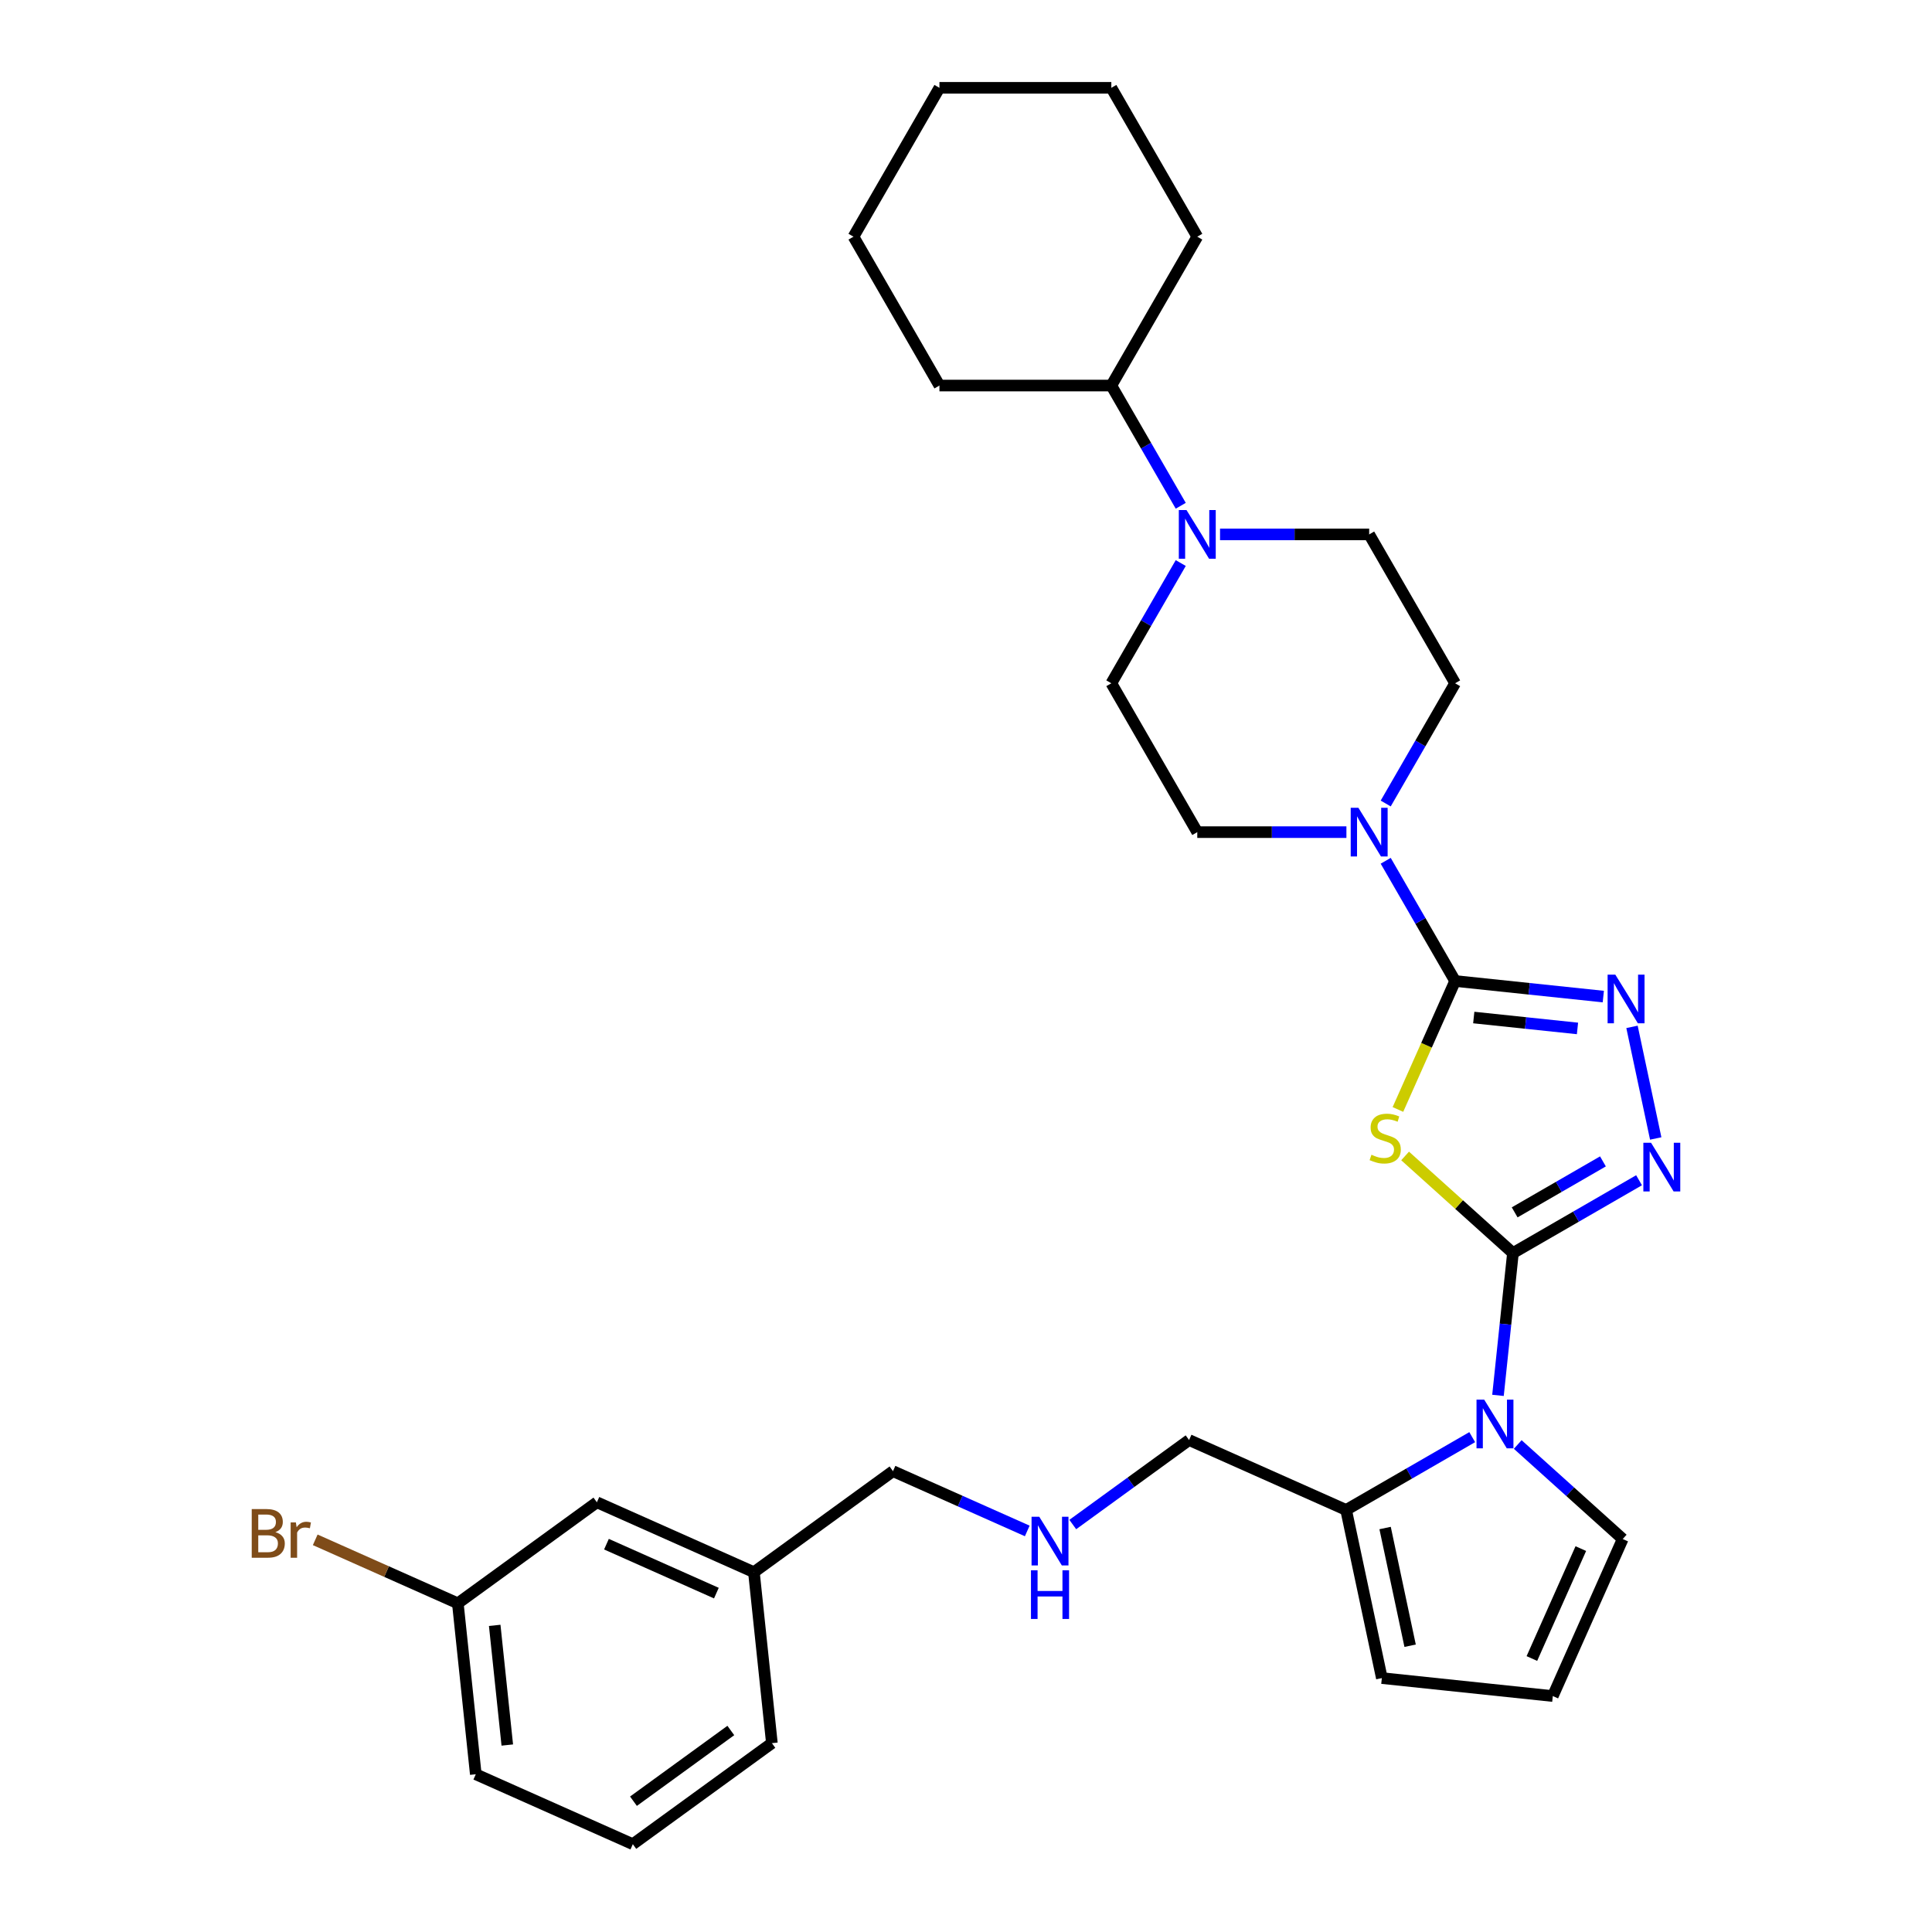 <?xml version='1.0' encoding='iso-8859-1'?>
<svg version='1.1' baseProfile='full'
              xmlns='http://www.w3.org/2000/svg'
                      xmlns:rdkit='http://www.rdkit.org/xml'
                      xmlns:xlink='http://www.w3.org/1999/xlink'
                  xml:space='preserve'
width='1000px' height='1000px' viewBox='0 0 1000 1000'>
<!-- END OF HEADER -->
<rect style='opacity:1.0;fill:#FFFFFF;stroke:none' width='1000' height='1000' x='0' y='0'> </rect>
<path class='bond-0' d='M 783.097,648.578 L 755.189,623.45' style='fill:none;fill-rule:evenodd;stroke:#000000;stroke-width:6px;stroke-linecap:butt;stroke-linejoin:miter;stroke-opacity:1' />
<path class='bond-0' d='M 755.189,623.45 L 727.281,598.321' style='fill:none;fill-rule:evenodd;stroke:#CCCC00;stroke-width:6px;stroke-linecap:butt;stroke-linejoin:miter;stroke-opacity:1' />
<path class='bond-2' d='M 783.097,648.578 L 815.733,629.736' style='fill:none;fill-rule:evenodd;stroke:#000000;stroke-width:6px;stroke-linecap:butt;stroke-linejoin:miter;stroke-opacity:1' />
<path class='bond-2' d='M 815.733,629.736 L 848.369,610.894' style='fill:none;fill-rule:evenodd;stroke:#0000FF;stroke-width:6px;stroke-linecap:butt;stroke-linejoin:miter;stroke-opacity:1' />
<path class='bond-2' d='M 783.991,627.515 L 806.836,614.326' style='fill:none;fill-rule:evenodd;stroke:#000000;stroke-width:6px;stroke-linecap:butt;stroke-linejoin:miter;stroke-opacity:1' />
<path class='bond-2' d='M 806.836,614.326 L 829.681,601.136' style='fill:none;fill-rule:evenodd;stroke:#0000FF;stroke-width:6px;stroke-linecap:butt;stroke-linejoin:miter;stroke-opacity:1' />
<path class='bond-3' d='M 783.097,648.578 L 779.226,685.409' style='fill:none;fill-rule:evenodd;stroke:#000000;stroke-width:6px;stroke-linecap:butt;stroke-linejoin:miter;stroke-opacity:1' />
<path class='bond-3' d='M 779.226,685.409 L 775.355,722.24' style='fill:none;fill-rule:evenodd;stroke:#0000FF;stroke-width:6px;stroke-linecap:butt;stroke-linejoin:miter;stroke-opacity:1' />
<path class='bond-1' d='M 723.562,574.258 L 738.364,541.011' style='fill:none;fill-rule:evenodd;stroke:#CCCC00;stroke-width:6px;stroke-linecap:butt;stroke-linejoin:miter;stroke-opacity:1' />
<path class='bond-1' d='M 738.364,541.011 L 753.166,507.765' style='fill:none;fill-rule:evenodd;stroke:#000000;stroke-width:6px;stroke-linecap:butt;stroke-linejoin:miter;stroke-opacity:1' />
<path class='bond-5' d='M 753.166,507.765 L 735.203,476.65' style='fill:none;fill-rule:evenodd;stroke:#000000;stroke-width:6px;stroke-linecap:butt;stroke-linejoin:miter;stroke-opacity:1' />
<path class='bond-5' d='M 735.203,476.65 L 717.239,445.536' style='fill:none;fill-rule:evenodd;stroke:#0000FF;stroke-width:6px;stroke-linecap:butt;stroke-linejoin:miter;stroke-opacity:1' />
<path class='bond-31' d='M 753.166,507.765 L 791.519,511.796' style='fill:none;fill-rule:evenodd;stroke:#000000;stroke-width:6px;stroke-linecap:butt;stroke-linejoin:miter;stroke-opacity:1' />
<path class='bond-31' d='M 791.519,511.796 L 829.871,515.827' style='fill:none;fill-rule:evenodd;stroke:#0000FF;stroke-width:6px;stroke-linecap:butt;stroke-linejoin:miter;stroke-opacity:1' />
<path class='bond-31' d='M 762.812,526.671 L 789.659,529.493' style='fill:none;fill-rule:evenodd;stroke:#000000;stroke-width:6px;stroke-linecap:butt;stroke-linejoin:miter;stroke-opacity:1' />
<path class='bond-31' d='M 789.659,529.493 L 816.505,532.315' style='fill:none;fill-rule:evenodd;stroke:#0000FF;stroke-width:6px;stroke-linecap:butt;stroke-linejoin:miter;stroke-opacity:1' />
<path class='bond-4' d='M 856.998,589.27 L 844.721,531.509' style='fill:none;fill-rule:evenodd;stroke:#0000FF;stroke-width:6px;stroke-linecap:butt;stroke-linejoin:miter;stroke-opacity:1' />
<path class='bond-7' d='M 762.017,743.864 L 729.381,762.706' style='fill:none;fill-rule:evenodd;stroke:#0000FF;stroke-width:6px;stroke-linecap:butt;stroke-linejoin:miter;stroke-opacity:1' />
<path class='bond-7' d='M 729.381,762.706 L 696.745,781.549' style='fill:none;fill-rule:evenodd;stroke:#000000;stroke-width:6px;stroke-linecap:butt;stroke-linejoin:miter;stroke-opacity:1' />
<path class='bond-8' d='M 785.577,747.669 L 812.747,772.133' style='fill:none;fill-rule:evenodd;stroke:#0000FF;stroke-width:6px;stroke-linecap:butt;stroke-linejoin:miter;stroke-opacity:1' />
<path class='bond-8' d='M 812.747,772.133 L 839.916,796.596' style='fill:none;fill-rule:evenodd;stroke:#000000;stroke-width:6px;stroke-linecap:butt;stroke-linejoin:miter;stroke-opacity:1' />
<path class='bond-11' d='M 717.239,415.891 L 735.203,384.776' style='fill:none;fill-rule:evenodd;stroke:#0000FF;stroke-width:6px;stroke-linecap:butt;stroke-linejoin:miter;stroke-opacity:1' />
<path class='bond-11' d='M 735.203,384.776 L 753.166,353.662' style='fill:none;fill-rule:evenodd;stroke:#000000;stroke-width:6px;stroke-linecap:butt;stroke-linejoin:miter;stroke-opacity:1' />
<path class='bond-12' d='M 696.901,430.713 L 658.305,430.713' style='fill:none;fill-rule:evenodd;stroke:#0000FF;stroke-width:6px;stroke-linecap:butt;stroke-linejoin:miter;stroke-opacity:1' />
<path class='bond-12' d='M 658.305,430.713 L 619.709,430.713' style='fill:none;fill-rule:evenodd;stroke:#000000;stroke-width:6px;stroke-linecap:butt;stroke-linejoin:miter;stroke-opacity:1' />
<path class='bond-6' d='M 611.151,291.432 L 593.187,322.547' style='fill:none;fill-rule:evenodd;stroke:#0000FF;stroke-width:6px;stroke-linecap:butt;stroke-linejoin:miter;stroke-opacity:1' />
<path class='bond-6' d='M 593.187,322.547 L 575.223,353.662' style='fill:none;fill-rule:evenodd;stroke:#000000;stroke-width:6px;stroke-linecap:butt;stroke-linejoin:miter;stroke-opacity:1' />
<path class='bond-15' d='M 611.151,261.787 L 593.187,230.673' style='fill:none;fill-rule:evenodd;stroke:#0000FF;stroke-width:6px;stroke-linecap:butt;stroke-linejoin:miter;stroke-opacity:1' />
<path class='bond-15' d='M 593.187,230.673 L 575.223,199.558' style='fill:none;fill-rule:evenodd;stroke:#000000;stroke-width:6px;stroke-linecap:butt;stroke-linejoin:miter;stroke-opacity:1' />
<path class='bond-33' d='M 631.489,276.61 L 670.085,276.61' style='fill:none;fill-rule:evenodd;stroke:#0000FF;stroke-width:6px;stroke-linecap:butt;stroke-linejoin:miter;stroke-opacity:1' />
<path class='bond-33' d='M 670.085,276.61 L 708.681,276.61' style='fill:none;fill-rule:evenodd;stroke:#000000;stroke-width:6px;stroke-linecap:butt;stroke-linejoin:miter;stroke-opacity:1' />
<path class='bond-10' d='M 696.745,781.549 L 715.244,868.576' style='fill:none;fill-rule:evenodd;stroke:#000000;stroke-width:6px;stroke-linecap:butt;stroke-linejoin:miter;stroke-opacity:1' />
<path class='bond-10' d='M 716.926,790.903 L 729.874,851.822' style='fill:none;fill-rule:evenodd;stroke:#000000;stroke-width:6px;stroke-linecap:butt;stroke-linejoin:miter;stroke-opacity:1' />
<path class='bond-19' d='M 696.745,781.549 L 615.466,745.36' style='fill:none;fill-rule:evenodd;stroke:#000000;stroke-width:6px;stroke-linecap:butt;stroke-linejoin:miter;stroke-opacity:1' />
<path class='bond-9' d='M 839.916,796.596 L 803.728,877.876' style='fill:none;fill-rule:evenodd;stroke:#000000;stroke-width:6px;stroke-linecap:butt;stroke-linejoin:miter;stroke-opacity:1' />
<path class='bond-9' d='M 818.232,801.551 L 792.9,858.446' style='fill:none;fill-rule:evenodd;stroke:#000000;stroke-width:6px;stroke-linecap:butt;stroke-linejoin:miter;stroke-opacity:1' />
<path class='bond-32' d='M 803.728,877.876 L 715.244,868.576' style='fill:none;fill-rule:evenodd;stroke:#000000;stroke-width:6px;stroke-linecap:butt;stroke-linejoin:miter;stroke-opacity:1' />
<path class='bond-14' d='M 753.166,353.662 L 708.681,276.61' style='fill:none;fill-rule:evenodd;stroke:#000000;stroke-width:6px;stroke-linecap:butt;stroke-linejoin:miter;stroke-opacity:1' />
<path class='bond-13' d='M 619.709,430.713 L 575.223,353.662' style='fill:none;fill-rule:evenodd;stroke:#000000;stroke-width:6px;stroke-linecap:butt;stroke-linejoin:miter;stroke-opacity:1' />
<path class='bond-26' d='M 575.223,199.558 L 619.709,122.506' style='fill:none;fill-rule:evenodd;stroke:#000000;stroke-width:6px;stroke-linecap:butt;stroke-linejoin:miter;stroke-opacity:1' />
<path class='bond-27' d='M 575.223,199.558 L 486.251,199.558' style='fill:none;fill-rule:evenodd;stroke:#000000;stroke-width:6px;stroke-linecap:butt;stroke-linejoin:miter;stroke-opacity:1' />
<path class='bond-16' d='M 555.266,789.098 L 585.366,767.229' style='fill:none;fill-rule:evenodd;stroke:#0000FF;stroke-width:6px;stroke-linecap:butt;stroke-linejoin:miter;stroke-opacity:1' />
<path class='bond-16' d='M 585.366,767.229 L 615.466,745.36' style='fill:none;fill-rule:evenodd;stroke:#000000;stroke-width:6px;stroke-linecap:butt;stroke-linejoin:miter;stroke-opacity:1' />
<path class='bond-22' d='M 531.706,792.412 L 496.956,776.94' style='fill:none;fill-rule:evenodd;stroke:#0000FF;stroke-width:6px;stroke-linecap:butt;stroke-linejoin:miter;stroke-opacity:1' />
<path class='bond-22' d='M 496.956,776.94 L 462.207,761.469' style='fill:none;fill-rule:evenodd;stroke:#000000;stroke-width:6px;stroke-linecap:butt;stroke-linejoin:miter;stroke-opacity:1' />
<path class='bond-17' d='M 308.947,777.577 L 390.227,813.765' style='fill:none;fill-rule:evenodd;stroke:#000000;stroke-width:6px;stroke-linecap:butt;stroke-linejoin:miter;stroke-opacity:1' />
<path class='bond-17' d='M 313.902,799.261 L 370.797,824.593' style='fill:none;fill-rule:evenodd;stroke:#000000;stroke-width:6px;stroke-linecap:butt;stroke-linejoin:miter;stroke-opacity:1' />
<path class='bond-18' d='M 308.947,777.577 L 236.968,829.873' style='fill:none;fill-rule:evenodd;stroke:#000000;stroke-width:6px;stroke-linecap:butt;stroke-linejoin:miter;stroke-opacity:1' />
<path class='bond-20' d='M 236.968,829.873 L 200.065,813.443' style='fill:none;fill-rule:evenodd;stroke:#000000;stroke-width:6px;stroke-linecap:butt;stroke-linejoin:miter;stroke-opacity:1' />
<path class='bond-20' d='M 200.065,813.443 L 163.162,797.013' style='fill:none;fill-rule:evenodd;stroke:#7F4C19;stroke-width:6px;stroke-linecap:butt;stroke-linejoin:miter;stroke-opacity:1' />
<path class='bond-34' d='M 236.968,829.873 L 246.268,918.357' style='fill:none;fill-rule:evenodd;stroke:#000000;stroke-width:6px;stroke-linecap:butt;stroke-linejoin:miter;stroke-opacity:1' />
<path class='bond-34' d='M 256.059,841.286 L 262.57,903.225' style='fill:none;fill-rule:evenodd;stroke:#000000;stroke-width:6px;stroke-linecap:butt;stroke-linejoin:miter;stroke-opacity:1' />
<path class='bond-21' d='M 390.227,813.765 L 462.207,761.469' style='fill:none;fill-rule:evenodd;stroke:#000000;stroke-width:6px;stroke-linecap:butt;stroke-linejoin:miter;stroke-opacity:1' />
<path class='bond-25' d='M 390.227,813.765 L 399.527,902.249' style='fill:none;fill-rule:evenodd;stroke:#000000;stroke-width:6px;stroke-linecap:butt;stroke-linejoin:miter;stroke-opacity:1' />
<path class='bond-23' d='M 327.547,954.545 L 399.527,902.249' style='fill:none;fill-rule:evenodd;stroke:#000000;stroke-width:6px;stroke-linecap:butt;stroke-linejoin:miter;stroke-opacity:1' />
<path class='bond-23' d='M 327.885,932.305 L 378.271,895.698' style='fill:none;fill-rule:evenodd;stroke:#000000;stroke-width:6px;stroke-linecap:butt;stroke-linejoin:miter;stroke-opacity:1' />
<path class='bond-24' d='M 327.547,954.545 L 246.268,918.357' style='fill:none;fill-rule:evenodd;stroke:#000000;stroke-width:6px;stroke-linecap:butt;stroke-linejoin:miter;stroke-opacity:1' />
<path class='bond-28' d='M 619.709,122.506 L 575.223,45.455' style='fill:none;fill-rule:evenodd;stroke:#000000;stroke-width:6px;stroke-linecap:butt;stroke-linejoin:miter;stroke-opacity:1' />
<path class='bond-29' d='M 486.251,199.558 L 441.766,122.506' style='fill:none;fill-rule:evenodd;stroke:#000000;stroke-width:6px;stroke-linecap:butt;stroke-linejoin:miter;stroke-opacity:1' />
<path class='bond-35' d='M 575.223,45.455 L 486.251,45.455' style='fill:none;fill-rule:evenodd;stroke:#000000;stroke-width:6px;stroke-linecap:butt;stroke-linejoin:miter;stroke-opacity:1' />
<path class='bond-30' d='M 441.766,122.506 L 486.251,45.455' style='fill:none;fill-rule:evenodd;stroke:#000000;stroke-width:6px;stroke-linecap:butt;stroke-linejoin:miter;stroke-opacity:1' />
<path  class='atom-1' d='M 709.861 597.693
Q 710.145 597.8, 711.32 598.298
Q 712.494 598.796, 713.775 599.116
Q 715.092 599.401, 716.373 599.401
Q 718.758 599.401, 720.146 598.262
Q 721.534 597.088, 721.534 595.059
Q 721.534 593.671, 720.822 592.817
Q 720.146 591.963, 719.078 591.5
Q 718.011 591.038, 716.231 590.504
Q 713.989 589.828, 712.637 589.187
Q 711.32 588.546, 710.359 587.194
Q 709.434 585.842, 709.434 583.564
Q 709.434 580.397, 711.569 578.439
Q 713.74 576.482, 718.011 576.482
Q 720.929 576.482, 724.239 577.87
L 723.42 580.61
Q 720.395 579.365, 718.117 579.365
Q 715.662 579.365, 714.309 580.397
Q 712.957 581.393, 712.993 583.137
Q 712.993 584.489, 713.669 585.308
Q 714.38 586.126, 715.377 586.589
Q 716.409 587.052, 718.117 587.586
Q 720.395 588.297, 721.747 589.009
Q 723.1 589.721, 724.061 591.18
Q 725.057 592.604, 725.057 595.059
Q 725.057 598.547, 722.708 600.433
Q 720.395 602.284, 716.516 602.284
Q 714.274 602.284, 712.565 601.785
Q 710.893 601.323, 708.9 600.504
L 709.861 597.693
' fill='#CCCC00'/>
<path  class='atom-3' d='M 854.579 591.494
L 862.836 604.84
Q 863.655 606.157, 864.971 608.541
Q 866.288 610.926, 866.359 611.068
L 866.359 591.494
L 869.705 591.494
L 869.705 616.691
L 866.252 616.691
L 857.391 602.1
Q 856.359 600.391, 855.256 598.434
Q 854.188 596.477, 853.868 595.872
L 853.868 616.691
L 850.593 616.691
L 850.593 591.494
L 854.579 591.494
' fill='#0000FF'/>
<path  class='atom-4' d='M 768.228 724.464
L 776.484 737.81
Q 777.303 739.127, 778.619 741.511
Q 779.936 743.896, 780.007 744.038
L 780.007 724.464
L 783.353 724.464
L 783.353 749.661
L 779.901 749.661
L 771.039 735.07
Q 770.007 733.361, 768.904 731.404
Q 767.836 729.447, 767.516 728.842
L 767.516 749.661
L 764.242 749.661
L 764.242 724.464
L 768.228 724.464
' fill='#0000FF'/>
<path  class='atom-5' d='M 836.081 504.467
L 844.338 517.812
Q 845.156 519.129, 846.473 521.514
Q 847.79 523.898, 847.861 524.04
L 847.861 504.467
L 851.206 504.467
L 851.206 529.663
L 847.754 529.663
L 838.893 515.072
Q 837.861 513.364, 836.757 511.406
Q 835.69 509.449, 835.369 508.844
L 835.369 529.663
L 832.095 529.663
L 832.095 504.467
L 836.081 504.467
' fill='#0000FF'/>
<path  class='atom-6' d='M 703.111 418.115
L 711.368 431.461
Q 712.186 432.777, 713.503 435.162
Q 714.82 437.546, 714.891 437.689
L 714.891 418.115
L 718.236 418.115
L 718.236 443.312
L 714.784 443.312
L 705.923 428.72
Q 704.89 427.012, 703.787 425.055
Q 702.72 423.097, 702.399 422.492
L 702.399 443.312
L 699.125 443.312
L 699.125 418.115
L 703.111 418.115
' fill='#0000FF'/>
<path  class='atom-7' d='M 614.139 264.011
L 622.396 277.357
Q 623.214 278.674, 624.531 281.058
Q 625.848 283.443, 625.919 283.585
L 625.919 264.011
L 629.265 264.011
L 629.265 289.208
L 625.812 289.208
L 616.951 274.617
Q 615.919 272.909, 614.816 270.951
Q 613.748 268.994, 613.428 268.389
L 613.428 289.208
L 610.153 289.208
L 610.153 264.011
L 614.139 264.011
' fill='#0000FF'/>
<path  class='atom-17' d='M 537.917 785.058
L 546.173 798.404
Q 546.992 799.721, 548.308 802.105
Q 549.625 804.49, 549.696 804.632
L 549.696 785.058
L 553.042 785.058
L 553.042 810.255
L 549.59 810.255
L 540.728 795.664
Q 539.696 793.955, 538.593 791.998
Q 537.525 790.041, 537.205 789.436
L 537.205 810.255
L 533.931 810.255
L 533.931 785.058
L 537.917 785.058
' fill='#0000FF'/>
<path  class='atom-17' d='M 533.628 812.775
L 537.045 812.775
L 537.045 823.487
L 549.928 823.487
L 549.928 812.775
L 553.344 812.775
L 553.344 837.972
L 549.928 837.972
L 549.928 826.334
L 537.045 826.334
L 537.045 837.972
L 533.628 837.972
L 533.628 812.775
' fill='#0000FF'/>
<path  class='atom-21' d='M 142.538 793.044
Q 144.958 793.721, 146.168 795.215
Q 147.414 796.675, 147.414 798.845
Q 147.414 802.333, 145.171 804.326
Q 142.965 806.283, 138.766 806.283
L 130.295 806.283
L 130.295 781.087
L 137.733 781.087
Q 142.04 781.087, 144.211 782.831
Q 146.381 784.574, 146.381 787.777
Q 146.381 791.585, 142.538 793.044
M 133.676 783.934
L 133.676 791.834
L 137.733 791.834
Q 140.225 791.834, 141.506 790.838
Q 142.823 789.806, 142.823 787.777
Q 142.823 783.934, 137.733 783.934
L 133.676 783.934
M 138.766 803.436
Q 141.221 803.436, 142.538 802.262
Q 143.855 801.088, 143.855 798.845
Q 143.855 796.781, 142.396 795.749
Q 140.972 794.682, 138.232 794.682
L 133.676 794.682
L 133.676 803.436
L 138.766 803.436
' fill='#7F4C19'/>
<path  class='atom-21' d='M 153.143 787.991
L 153.535 790.518
Q 155.457 787.671, 158.588 787.671
Q 159.585 787.671, 160.937 788.026
L 160.403 791.016
Q 158.873 790.66, 158.019 790.66
Q 156.524 790.66, 155.528 791.265
Q 154.567 791.834, 153.784 793.222
L 153.784 806.283
L 150.439 806.283
L 150.439 787.991
L 153.143 787.991
' fill='#7F4C19'/>
</svg>
